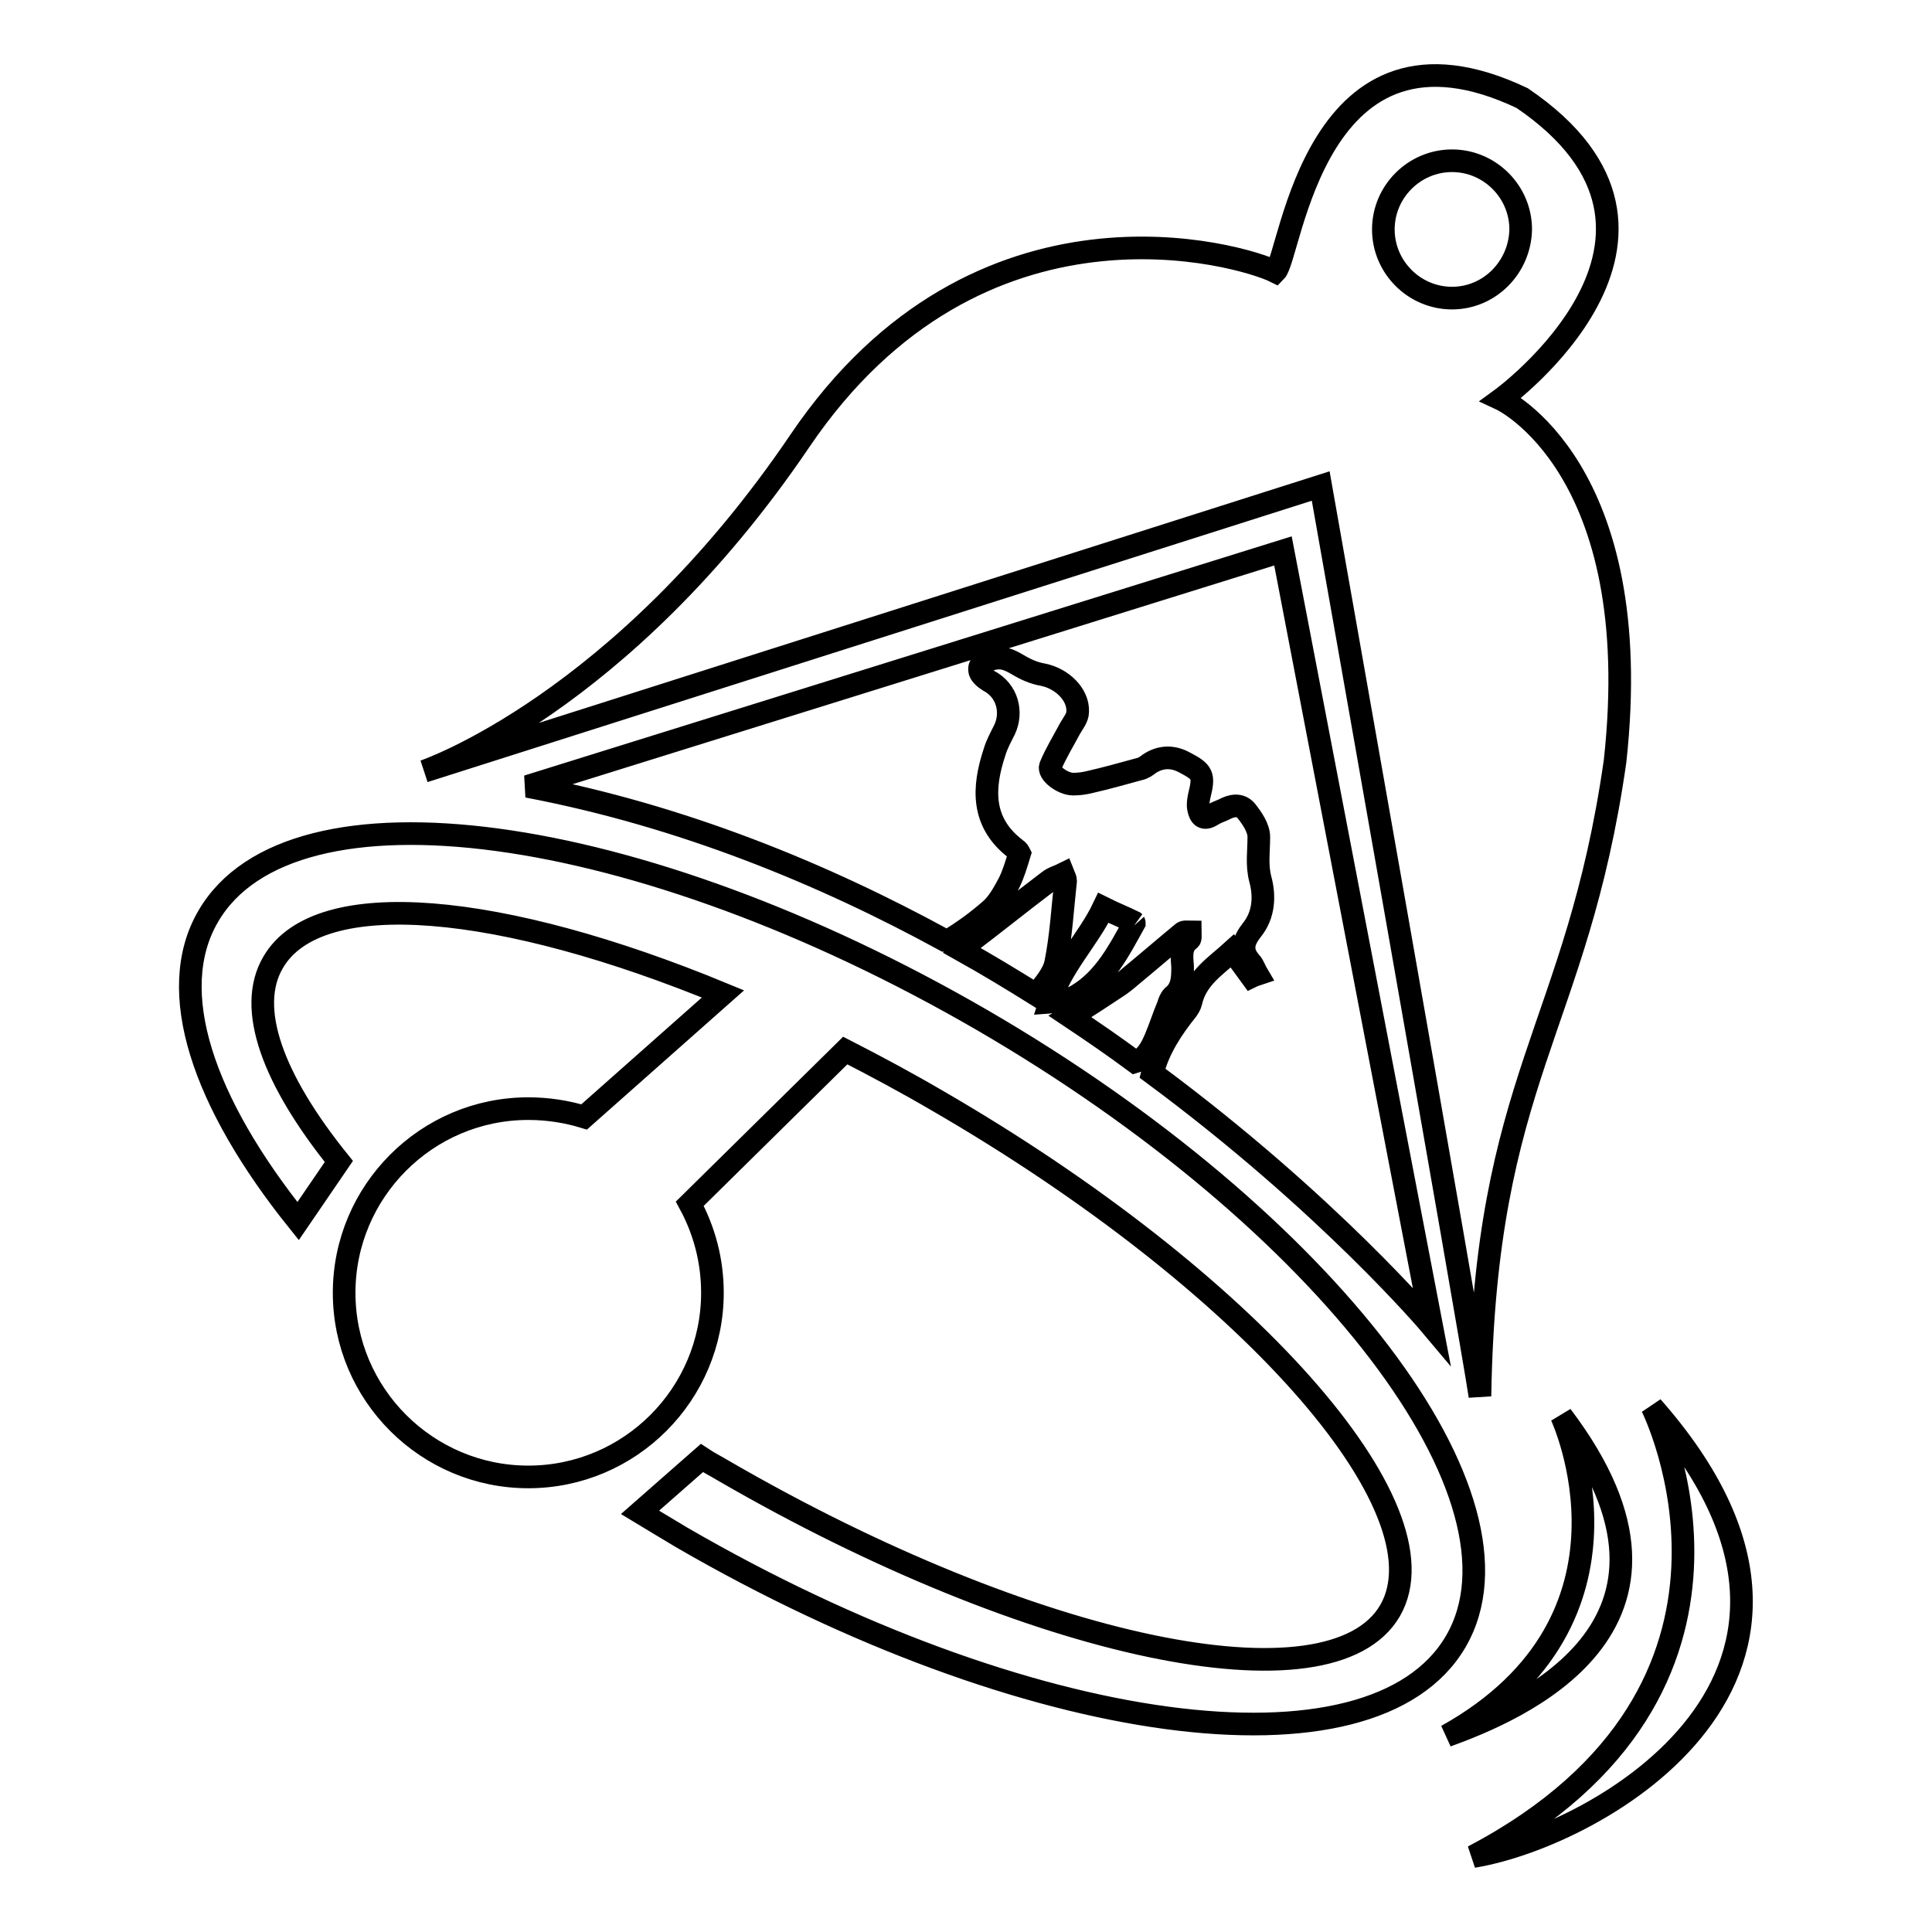 <?xml version="1.0" encoding="utf-8"?>
<!-- Svg Vector Icons : http://www.onlinewebfonts.com/icon -->
<!DOCTYPE svg PUBLIC "-//W3C//DTD SVG 1.1//EN" "http://www.w3.org/Graphics/SVG/1.1/DTD/svg11.dtd">
<svg version="1.1" xmlns="http://www.w3.org/2000/svg" xmlns:xlink="http://www.w3.org/1999/xlink" x="0px" y="0px" viewBox="0 0 256 256" enable-background="new 0 0 256 256" xml:space="preserve">
<g><g><path stroke-width="3" fill-opacity="0" stroke="#000000"  d="M198.9,52.9c0,0,29.7-21.6,2.8-39.9C174.1-0.1,171.1,33.9,169,36c-4.4-2.2-39.3-12.6-63,22.4c-23.7,35-49.8,43.8-49.8,43.8L175,64.4c0,0,20.1,113.6,21.1,120.6c0.7-42.3,12.8-48.5,17.9-84.1C218.3,61.9,198.9,52.9,198.9,52.9L198.9,52.9z M192.4,39.5c-5,0-9.1-4.1-9.1-9.1c0-5,4.1-9.1,9.1-9.1s9.1,4.1,9.1,9.1C201.4,35.4,197.4,39.5,192.4,39.5L192.4,39.5z M218.9,186.4c0,0,18.7,37.3-23.7,59.6C211.7,243.3,250.1,221.8,218.9,186.4L218.9,186.4z M139.1,132.8c1.4-0.1,2.6-0.3,3.6-0.9c3.7-2.2,5.6-6,7.6-9.6c0-0.1-0.1-0.2,0-0.1c-1.4-0.7-2.7-1.2-4.1-1.9C144.2,124.5,140.6,128,139.1,132.8L139.1,132.8z M157.6,124.5c0.2-0.1,0.1-0.7,0.1-1c-0.3,0-0.8-0.1-1,0.1c-2.3,1.9-4.5,3.8-6.8,5.7c-0.7,0.6-1.3,1.1-2.1,1.6c-2,1.3-4,2.7-6,3.8c3,2,5.9,4,8.6,6c1.4-0.4,2.1-1.7,2.7-3.1c0.6-1.4,1.1-3,1.7-4.4c0.1-0.4,0.3-0.9,0.6-1.2c1.3-1,1.3-2.5,1.3-3.9C156.6,126.7,156.4,125.4,157.6,124.5L157.6,124.5z M138.9,116.8c-3.7,2.8-7.3,5.7-11,8.5c-0.2,0.1-0.3,0.4-0.5,0.6c3.4,1.9,6.7,3.9,9.9,5.9c1-1.3,2.3-2.7,2.6-4.3c0.7-3.5,0.9-7.2,1.3-10.8c0-0.2-0.1-0.4-0.3-0.9C140.3,116.1,139.5,116.3,138.9,116.8L138.9,116.8z M170,73L69.9,104.2c20.5,3.9,39.2,11.6,55.3,20.4c0.2,0,0.3,0,0.5,0c2-1.2,3.9-2.6,5.6-4.1c1-0.9,1.7-2.2,2.4-3.5c0.6-1.2,1-2.6,1.4-3.9c-0.1-0.2-0.2-0.4-0.5-0.6c-4.6-3.5-4.4-8.1-2.8-12.9c0.3-1,0.8-1.9,1.3-2.9c1.1-2.3,0.4-5.2-2.1-6.5c-0.5-0.3-1.2-0.9-1.2-1.4c-0.1-0.7,0.5-1.2,1.4-1.4c1.5-0.5,2.5,0,3.7,0.7c1,0.6,2.1,1.1,3.3,1.3c2.5,0.5,4.7,2.6,4.6,4.9c0,0.8-0.6,1.5-1,2.2c-0.9,1.7-1.9,3.3-2.6,5c-0.4,0.9,1.6,2.4,3,2.4c0.8,0,1.5-0.1,2.3-0.3c2.2-0.5,4.3-1.1,6.5-1.7c0.5-0.1,0.9-0.4,1.3-0.7c1.5-1,3.1-1,4.6-0.2c2.5,1.3,2.7,1.7,2,4.5c-0.1,0.5-0.2,1.1-0.1,1.6c0.2,1.1,0.7,1.6,1.8,0.9c0.5-0.3,1-0.5,1.5-0.7c1.1-0.6,2.2-0.8,3,0.1c0.8,1,1.7,2.3,1.7,3.5c0,1.9-0.3,3.7,0.2,5.6c0.6,2.2,0.5,4.7-1.1,6.7c-1.1,1.4-1.6,2.7-0.2,4.3c0.4,0.4,0.6,1.1,0.9,1.6c-0.3,0.1-0.6,0.2-0.8,0.3c-0.8-1.1-1.6-2.2-2.5-3.4c-2.2,2-4.8,3.6-5.5,6.8c-0.1,0.4-0.3,0.7-0.5,1c-2,2.5-3.8,5.2-4.6,8.4c23.4,17.3,37,33.5,37,33.5L170,73L170,73z M206.9,187.6c0,0,12.6,26.9-15.2,42.4C200.5,226.8,228.2,215.7,206.9,187.6L206.9,187.6z M130.2,135.2c-45.7-26.5-91.6-32.7-102.6-13.8c-5.8,9.9-0.7,24.7,11.9,40.4l5.4-7.9c-8.7-10.8-12.3-20.3-8.7-26.4c6-10.3,30.3-7.9,59.6,4.2L77.4,148c-2.3-0.7-4.8-1.1-7.4-1.1c-13.5,0-24.4,11-24.4,24.4c0,13.5,11,24.4,24.4,24.4c13.5,0,24.4-11,24.4-24.4c0-4.3-1.1-8.3-3-11.8l20.6-20.3c4.1,2.1,8.2,4.3,12.3,6.7c40.9,23.7,67.7,53.9,59.9,67.5c-7.8,13.5-47.4,5.2-88.3-18.5c-1-0.6-2-1.1-2.9-1.7l-8.2,7.2c1.8,1.1,3.7,2.2,5.5,3.3c45.7,26.5,91.6,32.7,102.6,13.8S175.8,161.7,130.2,135.2L130.2,135.2z"/></g></g>
</svg>